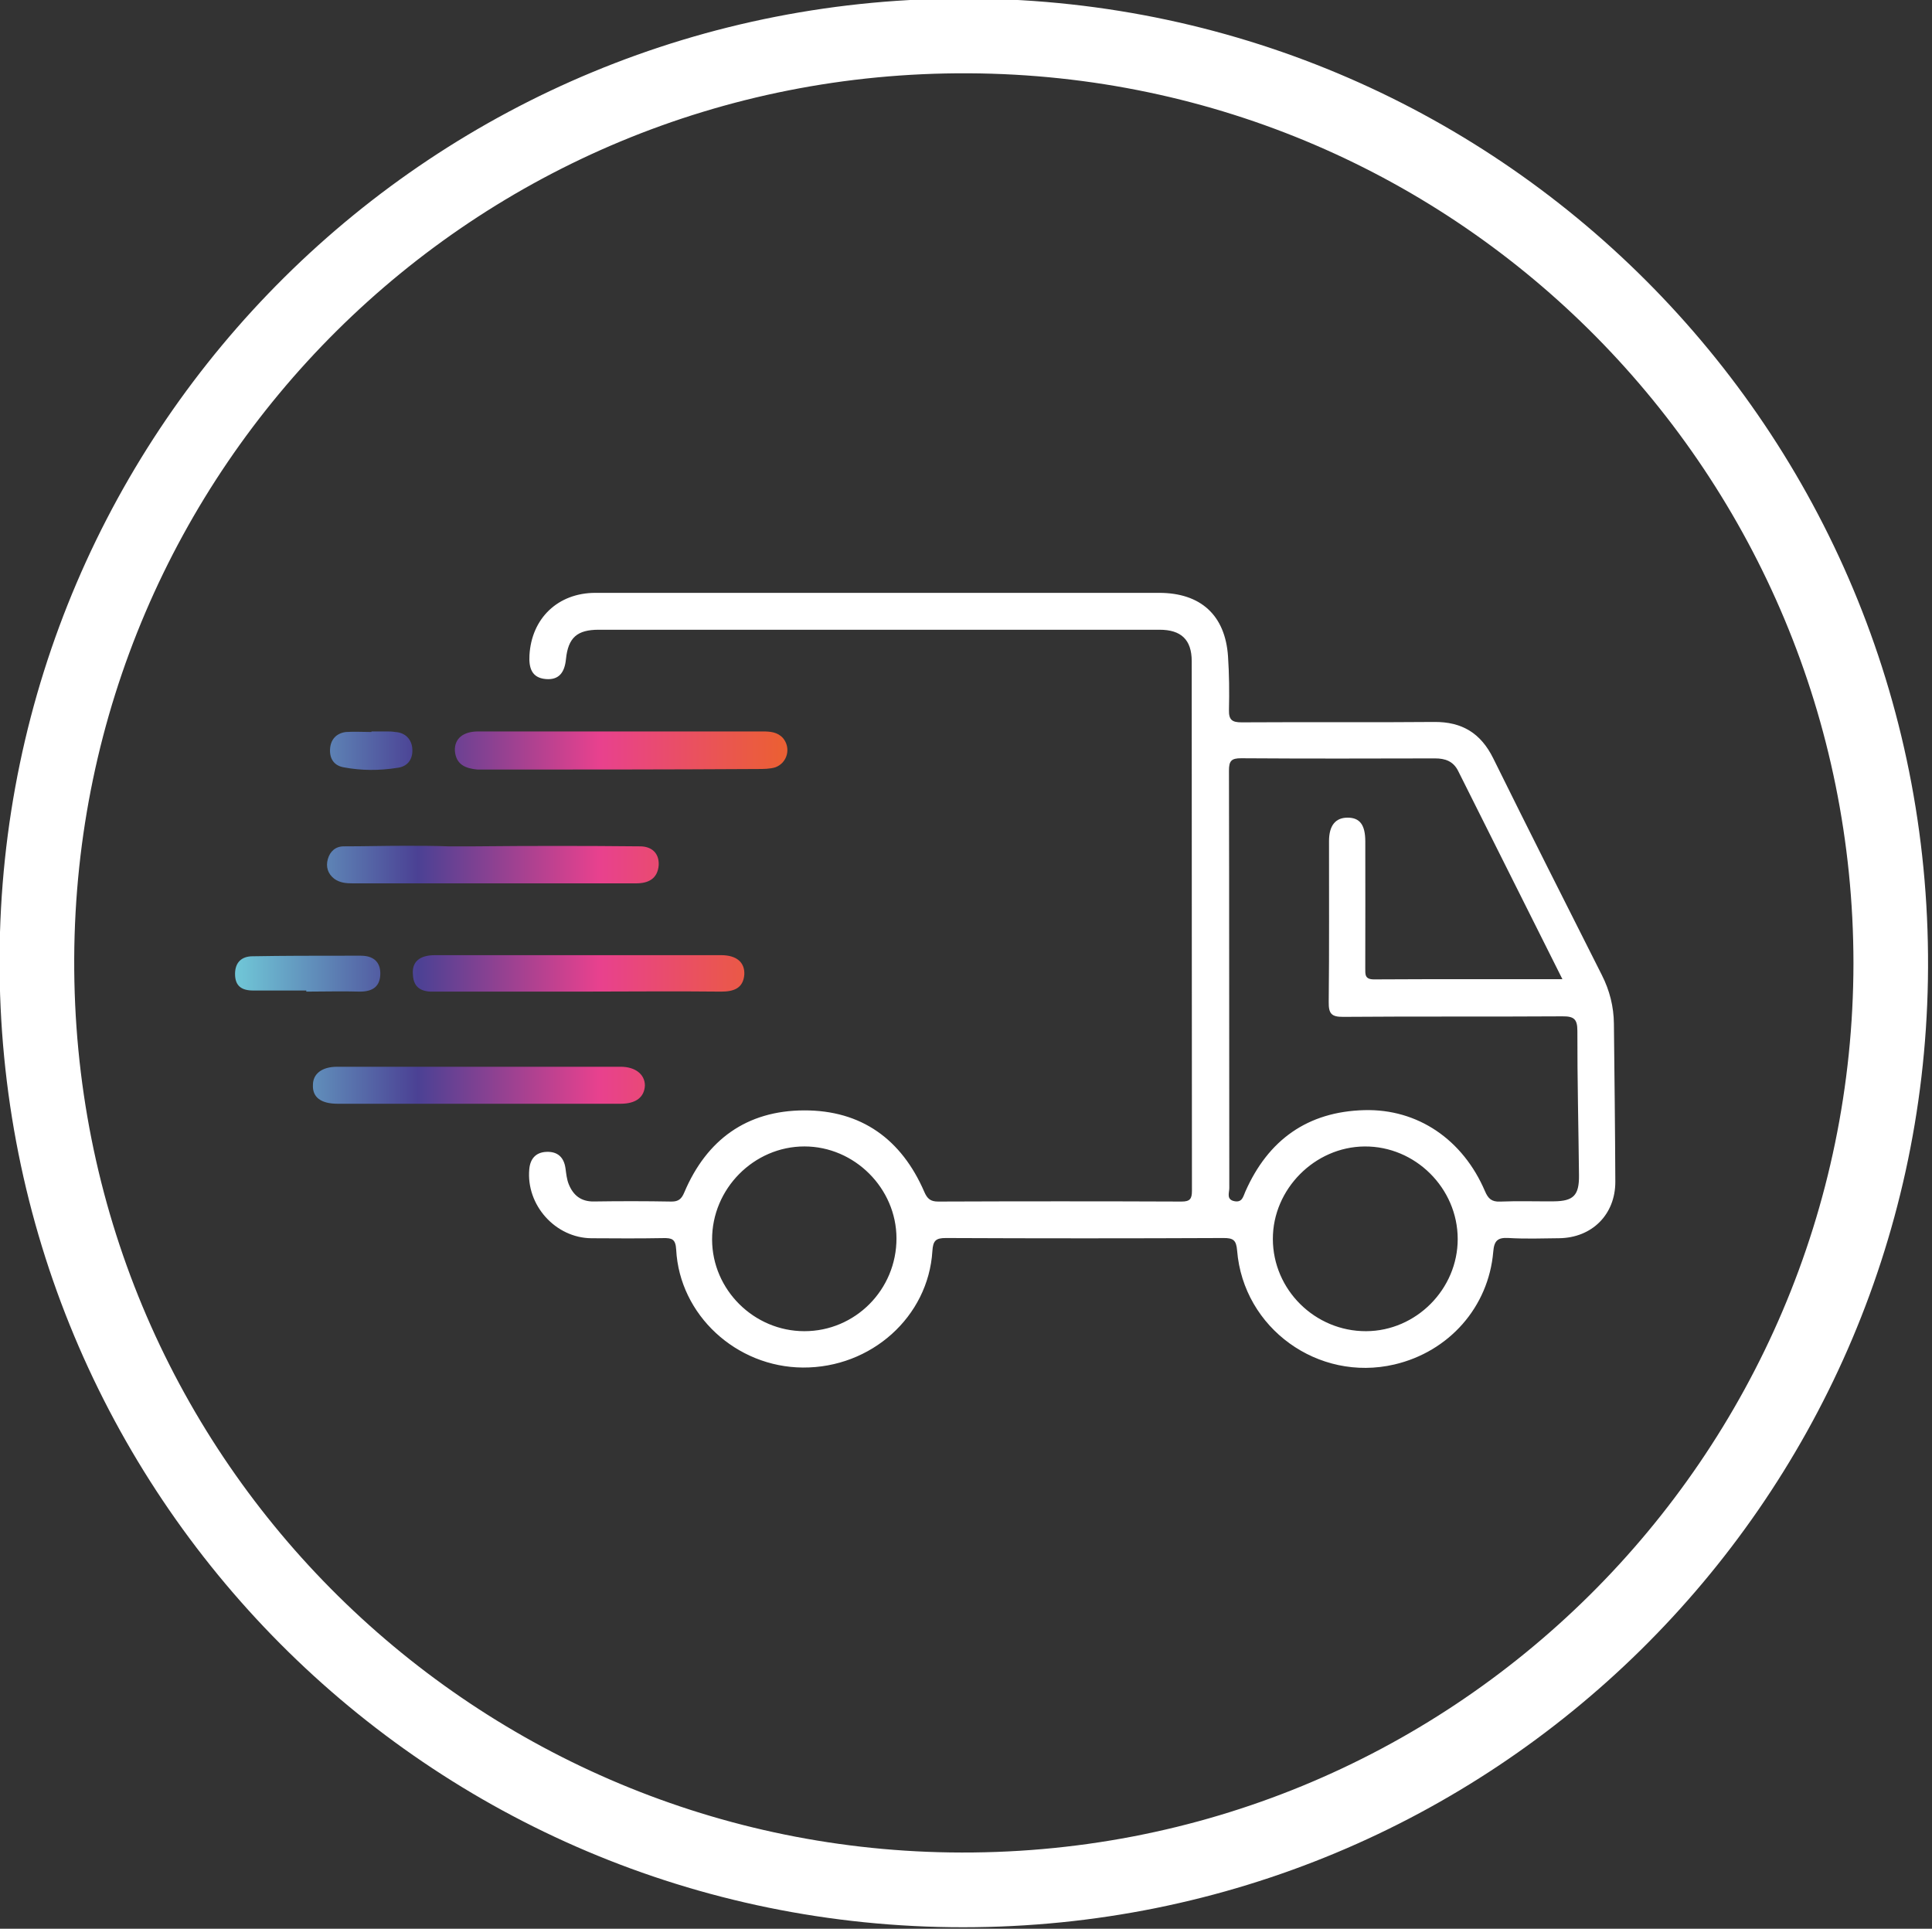 <?xml version="1.0" encoding="UTF-8" standalone="no"?>
<!DOCTYPE svg PUBLIC "-//W3C//DTD SVG 1.1//EN" "http://www.w3.org/Graphics/SVG/1.1/DTD/svg11.dtd">
<svg width="100%" height="100%" viewBox="0 0 581 580" version="1.1" xmlns="http://www.w3.org/2000/svg" xmlns:xlink="http://www.w3.org/1999/xlink" xml:space="preserve" xmlns:serif="http://www.serif.com/" style="fill-rule:evenodd;clip-rule:evenodd;stroke-linejoin:round;stroke-miterlimit:2;">
    <rect x="0" y="0" width="581" height="580" fill="#333333" stroke="none"/>
    <g id="delivery" transform="matrix(8.333,0,0,8.333,-4103.75,-11429.1)">
        <g transform="matrix(1,0,0,1,559.358,1406.14)">
            <path d="M0,0.161C-0.014,-17.392 -14.111,-31.858 -31.937,-31.948C-49.785,-32.039 -64.128,-17.722 -64.21,-0.014C-64.294,17.887 -49.96,32.005 -32.602,32.255C-14.52,32.516 -0.016,17.947 0,0.161M-32.131,34.955C-51.401,34.955 -66.981,19.343 -66.904,-0.034C-66.827,-19.231 -51.245,-34.794 -31.819,-34.645C-12.481,-34.496 3.016,-18.665 2.687,0.771C2.368,19.684 -13.038,34.953 -32.131,34.955" style="fill:white;fill-rule:nonzero;"/>
        </g>
        <g transform="matrix(1,0,0,1,545.076,1398.11)">
            <path d="M0,18.145C-0.003,16.313 -1.532,14.795 -3.36,14.809C-5.159,14.822 -6.674,16.349 -6.671,18.147C-6.668,19.981 -5.15,21.482 -3.305,21.475C-1.498,21.468 0.003,19.955 0,18.145M-20.254,18.123C-20.257,16.318 -21.768,14.809 -23.574,14.808C-25.399,14.807 -26.915,16.336 -26.908,18.172C-26.902,19.981 -25.399,21.473 -23.581,21.475C-21.742,21.478 -20.25,19.975 -20.254,18.123M3.779,8.773C2.497,6.213 1.256,3.737 0.017,1.26C-0.158,0.908 -0.449,0.804 -0.821,0.805C-3.153,0.811 -5.484,0.816 -7.815,0.8C-8.172,0.797 -8.256,0.901 -8.255,1.247C-8.244,6.268 -8.249,11.289 -8.243,16.31C-8.242,16.479 -8.362,16.728 -8.051,16.785C-7.774,16.835 -7.743,16.616 -7.664,16.438C-6.84,14.572 -5.418,13.552 -3.37,13.498C-1.441,13.447 0.187,14.561 0.983,16.42C1.096,16.685 1.219,16.811 1.528,16.798C2.172,16.772 2.819,16.794 3.464,16.789C4.177,16.783 4.385,16.576 4.377,15.849C4.359,14.111 4.315,12.373 4.319,10.635C4.319,10.202 4.186,10.11 3.777,10.113C1.141,10.13 -1.495,10.111 -4.131,10.132C-4.562,10.136 -4.659,10.011 -4.655,9.597C-4.633,7.661 -4.647,5.724 -4.644,3.787C-4.643,3.226 -4.41,2.943 -3.972,2.943C-3.532,2.944 -3.335,3.204 -3.335,3.801C-3.333,5.325 -3.332,6.849 -3.336,8.374C-3.336,8.601 -3.356,8.781 -3.019,8.78C-0.78,8.767 1.459,8.773 3.779,8.773M-20.895,-5.169C-17.522,-5.169 -14.15,-5.17 -10.777,-5.169C-9.276,-5.169 -8.389,-4.363 -8.289,-2.877C-8.246,-2.234 -8.24,-1.587 -8.255,-0.942C-8.264,-0.586 -8.142,-0.494 -7.795,-0.496C-5.481,-0.511 -3.166,-0.489 -0.852,-0.51C0.158,-0.52 0.836,-0.102 1.283,0.804C2.574,3.418 3.889,6.02 5.202,8.623C5.483,9.178 5.63,9.76 5.637,10.377C5.658,12.278 5.68,14.178 5.688,16.079C5.692,17.263 4.846,18.106 3.661,18.12C3.051,18.128 2.439,18.148 1.832,18.112C1.437,18.089 1.316,18.214 1.283,18.605C1.114,20.606 -0.316,22.218 -2.288,22.677C-5.036,23.316 -7.734,21.373 -7.961,18.565C-7.992,18.184 -8.101,18.111 -8.459,18.113C-11.796,18.128 -15.133,18.128 -18.469,18.113C-18.842,18.111 -18.935,18.214 -18.958,18.584C-19.106,20.959 -21.169,22.801 -23.63,22.787C-26.037,22.773 -28.082,20.89 -28.204,18.532C-28.225,18.144 -28.363,18.11 -28.676,18.116C-29.537,18.132 -30.398,18.126 -31.259,18.121C-32.561,18.113 -33.627,16.923 -33.505,15.623C-33.47,15.249 -33.267,15.021 -32.89,15.004C-32.491,14.986 -32.256,15.191 -32.199,15.596C-32.172,15.79 -32.154,15.993 -32.081,16.172C-31.921,16.568 -31.641,16.801 -31.177,16.794C-30.245,16.78 -29.312,16.78 -28.379,16.797C-28.115,16.801 -28.007,16.695 -27.912,16.469C-27.105,14.562 -25.657,13.515 -23.591,13.507C-21.52,13.5 -20.071,14.55 -19.25,16.447C-19.142,16.696 -19.026,16.798 -18.746,16.797C-15.821,16.786 -12.897,16.785 -9.973,16.797C-9.659,16.799 -9.59,16.698 -9.591,16.402C-9.599,10.034 -9.594,3.666 -9.599,-2.703C-9.6,-3.48 -9.982,-3.838 -10.761,-3.838L-30.996,-3.838C-31.772,-3.838 -32.102,-3.561 -32.182,-2.775C-32.229,-2.302 -32.431,-2.013 -32.917,-2.059C-33.419,-2.105 -33.524,-2.464 -33.499,-2.916C-33.425,-4.251 -32.471,-5.168 -31.12,-5.169C-27.712,-5.171 -24.303,-5.169 -20.895,-5.169" style="fill:white;fill-rule:nonzero;"/>
        </g>
        <g transform="matrix(19.934,0,0,-19.934,500.952,1404.66)">
            <path d="M0.44,0.337C0.413,0.337 0.397,0.324 0.398,0.302C0.4,0.277 0.417,0.27 0.439,0.268C0.443,0.268 0.448,0.268 0.453,0.268C0.617,0.268 0.781,0.268 0.946,0.269C0.956,0.269 0.968,0.269 0.978,0.272C1,0.28 1.007,0.307 0.992,0.325C0.982,0.336 0.969,0.337 0.955,0.337C0.869,0.337 0.784,0.337 0.699,0.337L0.699,0.337C0.653,0.337 0.607,0.337 0.561,0.337C0.521,0.337 0.48,0.337 0.44,0.337ZM0.247,0.337L0.247,0.336C0.231,0.336 0.216,0.337 0.201,0.336C0.184,0.334 0.173,0.323 0.172,0.305C0.171,0.288 0.179,0.275 0.197,0.272C0.229,0.266 0.261,0.266 0.293,0.271C0.312,0.273 0.322,0.286 0.321,0.305C0.32,0.323 0.308,0.335 0.29,0.336C0.284,0.337 0.279,0.337 0.273,0.337C0.264,0.337 0.255,0.337 0.247,0.337ZM0.197,0.129C0.182,0.129 0.172,0.12 0.168,0.106C0.164,0.092 0.168,0.079 0.18,0.07C0.19,0.063 0.201,0.062 0.213,0.062L0.372,0.062C0.403,0.062 0.435,0.062 0.467,0.062L0.726,0.062C0.748,0.062 0.765,0.07 0.767,0.095C0.768,0.117 0.754,0.129 0.733,0.129C0.633,0.13 0.534,0.13 0.434,0.129C0.418,0.129 0.402,0.129 0.386,0.129C0.36,0.13 0.333,0.13 0.307,0.13C0.27,0.13 0.234,0.129 0.197,0.129ZM0.362,-0.068C0.334,-0.068 0.32,-0.08 0.322,-0.103C0.323,-0.129 0.34,-0.135 0.362,-0.134C0.449,-0.134 0.535,-0.134 0.621,-0.134L0.621,-0.134C0.708,-0.134 0.794,-0.133 0.88,-0.134C0.903,-0.134 0.92,-0.128 0.922,-0.103C0.923,-0.081 0.908,-0.068 0.88,-0.068C0.729,-0.068 0.577,-0.068 0.426,-0.068L0.362,-0.068ZM0.032,-0.07C0.012,-0.07 0,-0.081 0,-0.102C-0,-0.124 0.012,-0.132 0.033,-0.132C0.065,-0.132 0.097,-0.132 0.129,-0.132L0.129,-0.134C0.162,-0.134 0.194,-0.133 0.226,-0.134C0.249,-0.134 0.263,-0.125 0.263,-0.101C0.263,-0.079 0.249,-0.069 0.228,-0.069C0.219,-0.069 0.209,-0.069 0.199,-0.069C0.143,-0.069 0.088,-0.069 0.032,-0.07ZM0.185,-0.27C0.157,-0.27 0.141,-0.283 0.141,-0.303C0.14,-0.325 0.155,-0.337 0.186,-0.337C0.271,-0.337 0.357,-0.337 0.442,-0.337L0.442,-0.337C0.527,-0.337 0.613,-0.337 0.698,-0.337C0.726,-0.337 0.741,-0.325 0.742,-0.304C0.742,-0.284 0.725,-0.27 0.698,-0.27C0.63,-0.27 0.561,-0.27 0.493,-0.27C0.39,-0.27 0.288,-0.27 0.185,-0.27Z" style="fill:url(#_Linear1);fill-rule:nonzero;"/>
        </g>
    </g>
    <defs>
        <linearGradient id="_Linear1" x1="0" y1="0" x2="1" y2="0" gradientUnits="userSpaceOnUse" gradientTransform="matrix(1,0,0,-1,0,-0)"><stop offset="0" style="stop-color:rgb(112,199,215);stop-opacity:1"/><stop offset="0.33" style="stop-color:rgb(75,65,148);stop-opacity:1"/><stop offset="0.66" style="stop-color:rgb(232,65,142);stop-opacity:1"/><stop offset="0.99" style="stop-color:rgb(235,95,52);stop-opacity:1"/><stop offset="1" style="stop-color:rgb(235,95,52);stop-opacity:1"/></linearGradient>
    </defs>
</svg>

